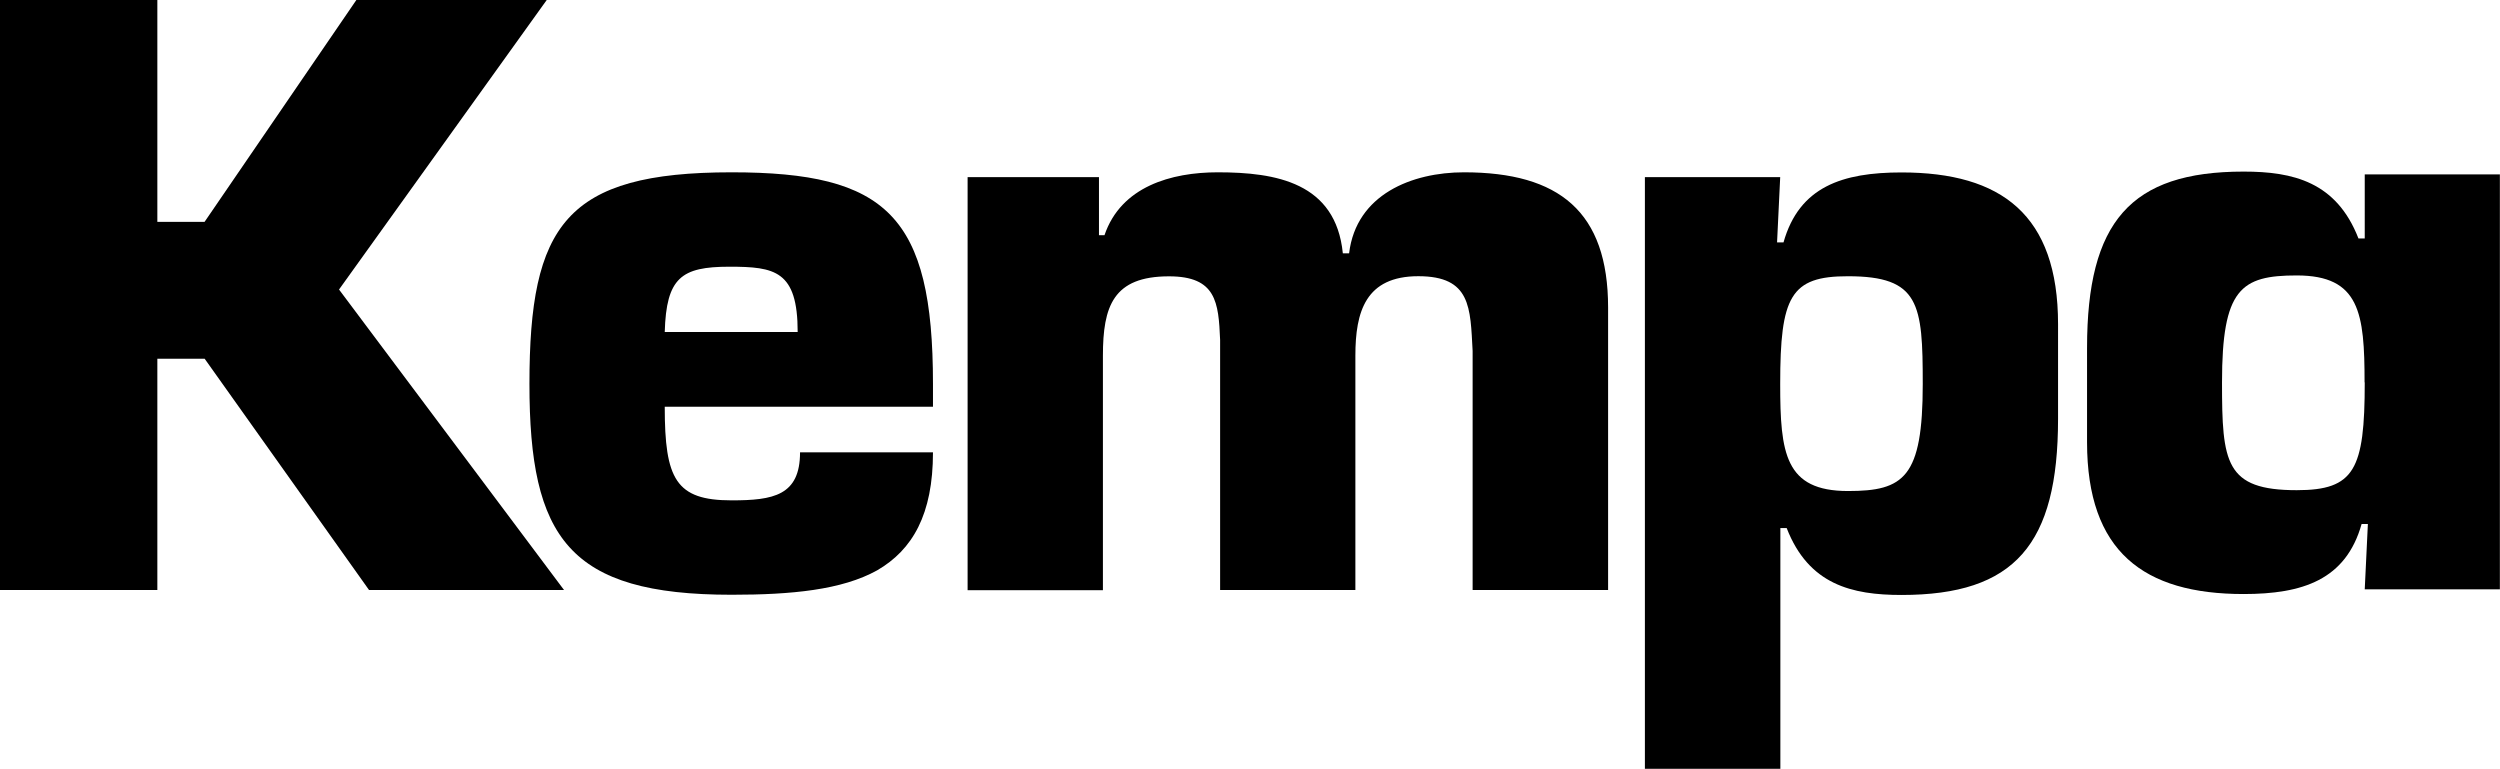 <svg xmlns="http://www.w3.org/2000/svg" viewBox="0 0 589.78 181.31"><defs><style>.cls-1{fill:#000000;}</style></defs><title>kempa_rollover_wpv</title><g id="Vordergrund"><path class="cls-1" d="M90.37,247.55h11.14l35.81-52.34h44.91l-49,68.3,53.08,70.89h-46l-38.78-54.56H90.37V334.4H53.25V195.21H90.37Z" transform="translate(-53.25 -195.21)"/><path class="cls-1" d="M273.35,301.92c0,14.66-4.82,23-13.17,27.84-8.35,4.64-20.23,5.76-34.34,5.76-38.41,0-47.69-13.37-47.69-49.74,0-37.49,8.54-49.92,47.69-49.92,36.56,0,47.51,10.2,47.51,49.92v5.38H210.07c0,17.08,2.6,22.09,15.77,22.09,9.84,0,16.15-1.12,16.15-11.33Zm-31.92-28.39c0-14.48-5.38-15.4-16.14-15.4-11.32,0-14.85,2.6-15.22,15.4Z" transform="translate(-53.25 -195.21)"/><path class="cls-1" d="M312.51,237V250.7h1.3c3.9-11.5,15.77-14.84,26.72-14.84,13.74,0,27.84,2.41,29.51,19.11h1.48c1.67-13.92,14.85-19.11,27.1-19.11,22.46,0,34,9.28,34,31.92V334.4H400.66V278c-.55-10.2-.37-17.63-12.8-17.63S373,268.71,373,279.1v55.3H341.09v-59c-.37-8.91-.93-15-12.06-15-13.18,0-15.59,7.06-15.59,18.75v55.3H281.52V237Z" transform="translate(-53.25 -195.21)"/><path class="cls-1" d="M441.3,237h31.92l-.74,15.4H474c3.71-13.17,13.92-16.51,27.84-16.51,23.57,0,36.93,10,36.93,35.81V294c0,29.69-10.21,41.57-36.93,41.57-11.69,0-21.9-2.42-27.09-15.78h-1.49v56.79H441.3Zm31.92,48.81c0,16.33,1.11,25.24,16,25.24,13.18,0,17.63-3.15,17.63-25.24,0-18.93-.74-25.43-17.63-25.43C475.63,260.35,473.22,265.18,473.22,285.78Z" transform="translate(-53.25 -195.21)"/><path class="cls-1" d="M643,334.24H611.12l.74-15.41h-1.48c-3.71,13.18-13.92,16.52-27.84,16.52-23.57,0-36.93-10-36.93-35.82V277.26c0-29.69,10.21-41.57,36.93-41.57,11.69,0,21.9,2.41,27.1,15.78h1.48V236.35H643Zm-31.92-48.81c0-16.33-1.11-25.24-16-25.24-13.18,0-17.63,3.15-17.63,25.24,0,18.93.74,25.42,17.63,25.42C608.71,310.85,611.12,306,611.12,285.43Z" transform="translate(-53.25 -195.21)"/></g></svg>